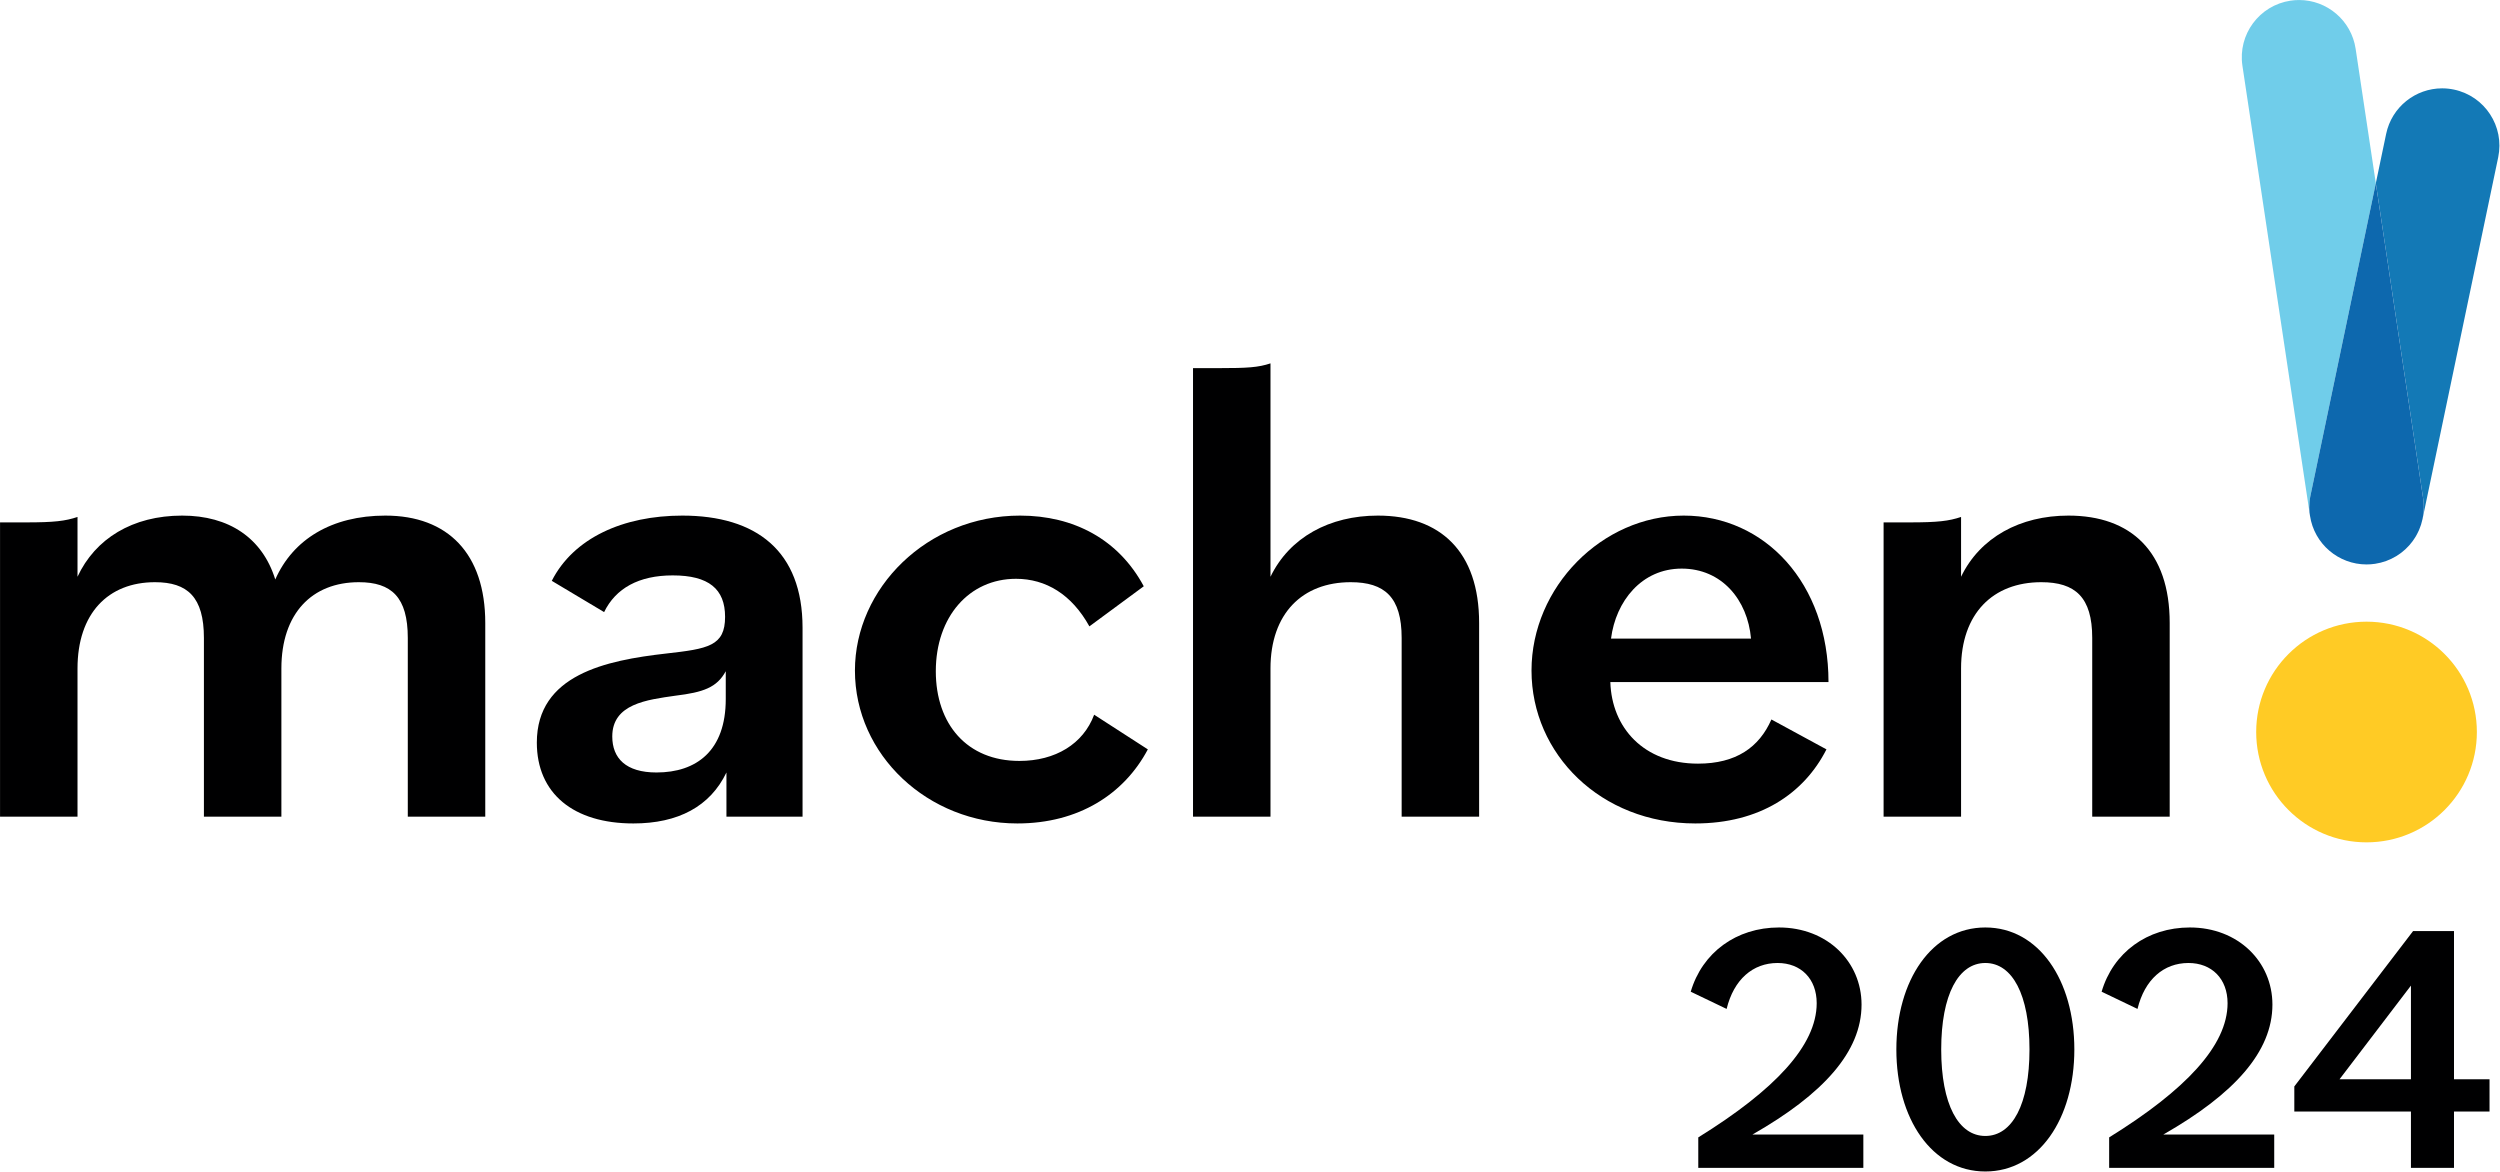 <?xml version="1.0" encoding="UTF-8" standalone="no"?>
<svg xmlns="http://www.w3.org/2000/svg" xmlns:xlink="http://www.w3.org/1999/xlink" xmlns:serif="http://www.serif.com/" width="100%" height="100%" viewBox="0 0 2874 1347" version="1.1" xml:space="preserve" style="fill-rule:evenodd;clip-rule:evenodd;stroke-linejoin:round;stroke-miterlimit:2;">
    <g transform="matrix(1,0,0,1,-557.771,-347.938)">
        <g transform="matrix(4.167,0,0,4.167,0,0)">
            <path d="M133.865,227.618L140.99,227.618C148.865,227.618 151.863,227.243 155.238,226.118L155.238,242.616C160.113,232.117 170.426,225.743 184.111,225.743C197.049,225.743 206.234,231.93 209.797,243.366C214.672,232.305 225.357,225.743 240.17,225.743C257.418,225.743 267.73,236.242 267.73,255.365L267.73,308.798L246.357,308.798L246.357,259.491C246.357,248.241 241.857,244.116 232.857,244.116C219.922,244.116 211.484,252.74 211.484,267.927L211.484,308.798L190.111,308.798L190.111,259.491C190.111,248.241 185.611,244.116 176.611,244.116C163.676,244.116 155.238,252.74 155.238,267.927L155.238,308.798L133.865,308.798L133.865,227.618Z" style="fill:rgb(0,0,1);fill-rule:nonzero;"></path>
        </g>
        <g transform="matrix(4.167,0,0,4.167,0,0)">
            <path d="M334.078,276.363L334.078,268.677C331.641,273.176 327.891,274.489 320.203,275.426C312.33,276.551 302.768,277.676 302.768,286.675C302.768,292.675 306.518,296.612 314.955,296.612C326.016,296.612 334.078,290.612 334.078,276.363ZM281.957,288.362C281.957,269.614 301.08,265.677 317.578,263.802C329.203,262.491 333.891,261.741 333.891,253.678C333.891,245.991 329.391,242.241 319.453,242.241C310.08,242.241 303.705,245.804 300.518,252.365L286.082,243.741C292.082,231.93 305.768,225.743 322.078,225.743C342.514,225.743 355.264,235.492 355.264,256.678L355.264,308.798L334.266,308.798L334.266,296.612C329.766,305.986 320.953,310.673 308.58,310.673C292.082,310.673 281.957,302.424 281.957,288.362Z" style="fill:rgb(0,0,1);fill-rule:nonzero;"></path>
        </g>
        <g transform="matrix(4.167,0,0,4.167,0,0)">
            <path d="M369.715,268.489C369.715,245.804 389.59,225.743 415.275,225.743C430.086,225.743 442.459,232.305 449.397,245.241L434.398,256.303C429.523,247.491 422.398,243.179 414.15,243.179C401.213,243.179 392.027,253.678 392.027,268.677C392.027,283.3 400.65,293.425 415.088,293.425C425.023,293.425 432.711,288.737 435.711,280.676L450.522,290.237C443.959,302.611 431.398,310.673 414.525,310.673C389.777,310.673 369.715,291.737 369.715,268.489Z" style="fill:rgb(0,0,1);fill-rule:nonzero;"></path>
        </g>
        <g transform="matrix(4.167,0,0,4.167,0,0)">
            <path d="M462.986,185.059L470.111,185.059C477.986,185.059 480.984,184.871 484.359,183.746L484.359,242.616C489.609,231.742 500.672,225.743 513.982,225.743C531.231,225.743 541.918,235.679 541.918,255.365L541.918,308.798L520.544,308.798L520.544,259.491C520.544,248.241 515.857,244.116 506.482,244.116C493.172,244.116 484.359,252.74 484.359,267.927L484.359,308.798L462.986,308.798L462.986,185.059Z" style="fill:rgb(0,0,1);fill-rule:nonzero;"></path>
        </g>
        <g transform="matrix(4.167,0,0,4.167,0,0)">
            <path d="M578.307,259.677L616.928,259.677C615.99,248.991 608.867,240.366 597.805,240.366C586.744,240.366 579.619,249.366 578.307,259.677ZM556.371,268.489C556.371,245.429 575.869,225.743 598.367,225.743C620.678,225.743 638.303,244.304 638.303,271.676L578.119,271.676C578.494,284.238 587.307,294.174 602.305,294.174C612.805,294.174 619.178,289.675 622.553,281.988L637.74,290.237C631.553,302.424 619.365,310.673 601.555,310.673C575.494,310.673 556.371,291.55 556.371,268.489Z" style="fill:rgb(0,0,1);fill-rule:nonzero;"></path>
        </g>
        <g transform="matrix(4.167,0,0,4.167,0,0)">
            <path d="M653.504,227.618L660.627,227.618C668.502,227.618 671.502,227.243 674.877,226.118L674.877,242.616C680.127,231.742 691.188,225.743 704.5,225.743C721.748,225.743 732.434,235.679 732.434,255.365L732.434,308.798L711.061,308.798L711.061,259.491C711.061,248.241 706.375,244.116 697,244.116C683.688,244.116 674.877,252.74 674.877,267.927L674.877,308.798L653.504,308.798L653.504,227.618Z" style="fill:rgb(0,0,1);fill-rule:nonzero;"></path>
        </g>
        <g transform="matrix(4.167,0,0,4.167,0,0)">
            <path d="M817.177,285.448C817.177,302.259 803.548,315.888 786.737,315.888C769.926,315.888 756.297,302.259 756.297,285.448C756.297,268.637 769.926,255.008 786.737,255.008C803.548,255.008 817.177,268.637 817.177,285.448Z" style="fill:rgb(255,203,37);fill-rule:nonzero;"></path>
        </g>
        <g transform="matrix(4.167,0,0,4.167,0,0)">
            <path d="M802.196,226.64C802.416,225.582 802.536,224.492 802.537,223.383C802.537,222.624 802.482,221.856 802.366,221.081L789.3,134.052L792.15,120.431C793.708,112.985 800.272,107.871 807.59,107.871C808.661,107.871 809.749,107.981 810.839,108.209C819.376,109.995 824.848,118.362 823.062,126.898L802.196,226.64Z" style="fill:rgb(19,121,182);fill-rule:nonzero;"></path>
        </g>
        <g transform="matrix(4.167,0,0,4.167,0,0)">
            <path d="M771.002,224.888L752.499,101.642C751.204,93.018 757.146,84.977 765.77,83.682C766.565,83.563 767.355,83.505 768.135,83.505C775.819,83.505 782.555,89.124 783.731,96.954L789.3,134.052L771.272,220.225C771.046,221.307 770.938,222.386 770.937,223.449C770.937,223.932 770.959,224.412 771.002,224.888Z" style="fill:rgb(112,205,234);fill-rule:nonzero;"></path>
        </g>
        <g transform="matrix(4.167,0,0,4.167,0,0)">
            <path d="M786.731,239.219C779.046,239.218 772.31,233.6 771.134,225.77L771.002,224.888C770.959,224.412 770.937,223.932 770.937,223.449C770.938,222.386 771.046,221.307 771.272,220.225L789.3,134.052L802.366,221.081C802.482,221.856 802.537,222.624 802.537,223.383C802.536,224.492 802.416,225.582 802.196,226.64L802.185,226.692C802.08,227.191 801.949,227.678 801.801,228.155L801.747,228.328C801.619,228.725 801.47,229.11 801.313,229.49C801.256,229.626 801.203,229.762 801.143,229.896C801.015,230.183 800.872,230.46 800.728,230.737C800.62,230.944 800.514,231.152 800.397,231.354C800.284,231.549 800.162,231.735 800.042,231.924C799.876,232.183 799.711,232.441 799.53,232.69C799.437,232.819 799.337,232.942 799.24,233.068C799.02,233.353 798.797,233.635 798.558,233.905L798.313,234.166C798.046,234.454 797.772,234.737 797.483,235.005L797.268,235.195C796.957,235.473 796.639,235.743 796.306,235.997L796.127,236.127C795.769,236.392 795.402,236.646 795.021,236.88L794.918,236.941C793.185,237.989 791.223,238.722 789.095,239.042C788.3,239.161 787.511,239.219 786.731,239.219Z" style="fill:rgb(13,104,174);fill-rule:nonzero;"></path>
        </g>
        <g transform="matrix(4.167,0,0,4.167,0,0)">
            <path d="M602.378,397.285C623.465,384.217 635.048,371.941 635.048,360.259C635.048,353.527 630.691,349.171 624.257,349.171C617.426,349.171 612.179,353.725 610.198,361.843L600.299,357.091C603.467,346.3 612.872,339.371 624.652,339.371C637.918,339.371 647.422,348.775 647.422,360.655C647.422,373.624 636.929,385.306 617.326,396.493L647.917,396.493L647.917,405.7L602.378,405.7L602.378,397.285Z" style="fill:rgb(0,0,1);fill-rule:nonzero;"></path>
        </g>
        <g transform="matrix(4.167,0,0,4.167,0,0)">
            <path d="M693.753,373.03C693.753,357.883 689.001,349.171 681.576,349.171C674.151,349.171 669.399,357.883 669.399,373.03C669.399,388.177 674.151,396.889 681.576,396.889C689.001,396.889 693.753,388.177 693.753,373.03ZM657.024,373.03C657.024,353.923 666.825,339.371 681.576,339.371C696.327,339.371 706.128,353.923 706.128,373.03C706.128,392.137 696.327,406.69 681.576,406.69C666.825,406.69 657.024,392.137 657.024,373.03Z" style="fill:rgb(0,0,1);fill-rule:nonzero;"></path>
        </g>
        <g transform="matrix(4.167,0,0,4.167,0,0)">
            <path d="M715.731,397.285C736.818,384.217 748.401,371.941 748.401,360.259C748.401,353.527 744.045,349.171 737.61,349.171C730.779,349.171 725.532,353.725 723.552,361.843L713.652,357.091C716.82,346.3 726.226,339.371 738.006,339.371C751.272,339.371 760.775,348.775 760.775,360.655C760.775,373.624 750.282,385.306 730.68,396.493L761.271,396.493L761.271,405.7L715.731,405.7L715.731,397.285Z" style="fill:rgb(0,0,1);fill-rule:nonzero;"></path>
        </g>
        <g transform="matrix(4.167,0,0,4.167,0,0)">
            <path d="M798.989,381.247L798.989,355.408L779.289,381.247L798.989,381.247ZM798.989,390.157L766.815,390.157L766.815,383.227L799.584,340.36L810.869,340.36L810.869,381.247L820.671,381.247L820.671,390.157L810.869,390.157L810.869,405.7L798.989,405.7L798.989,390.157Z" style="fill:rgb(0,0,1);fill-rule:nonzero;"></path>
        </g>
    </g>
</svg>
